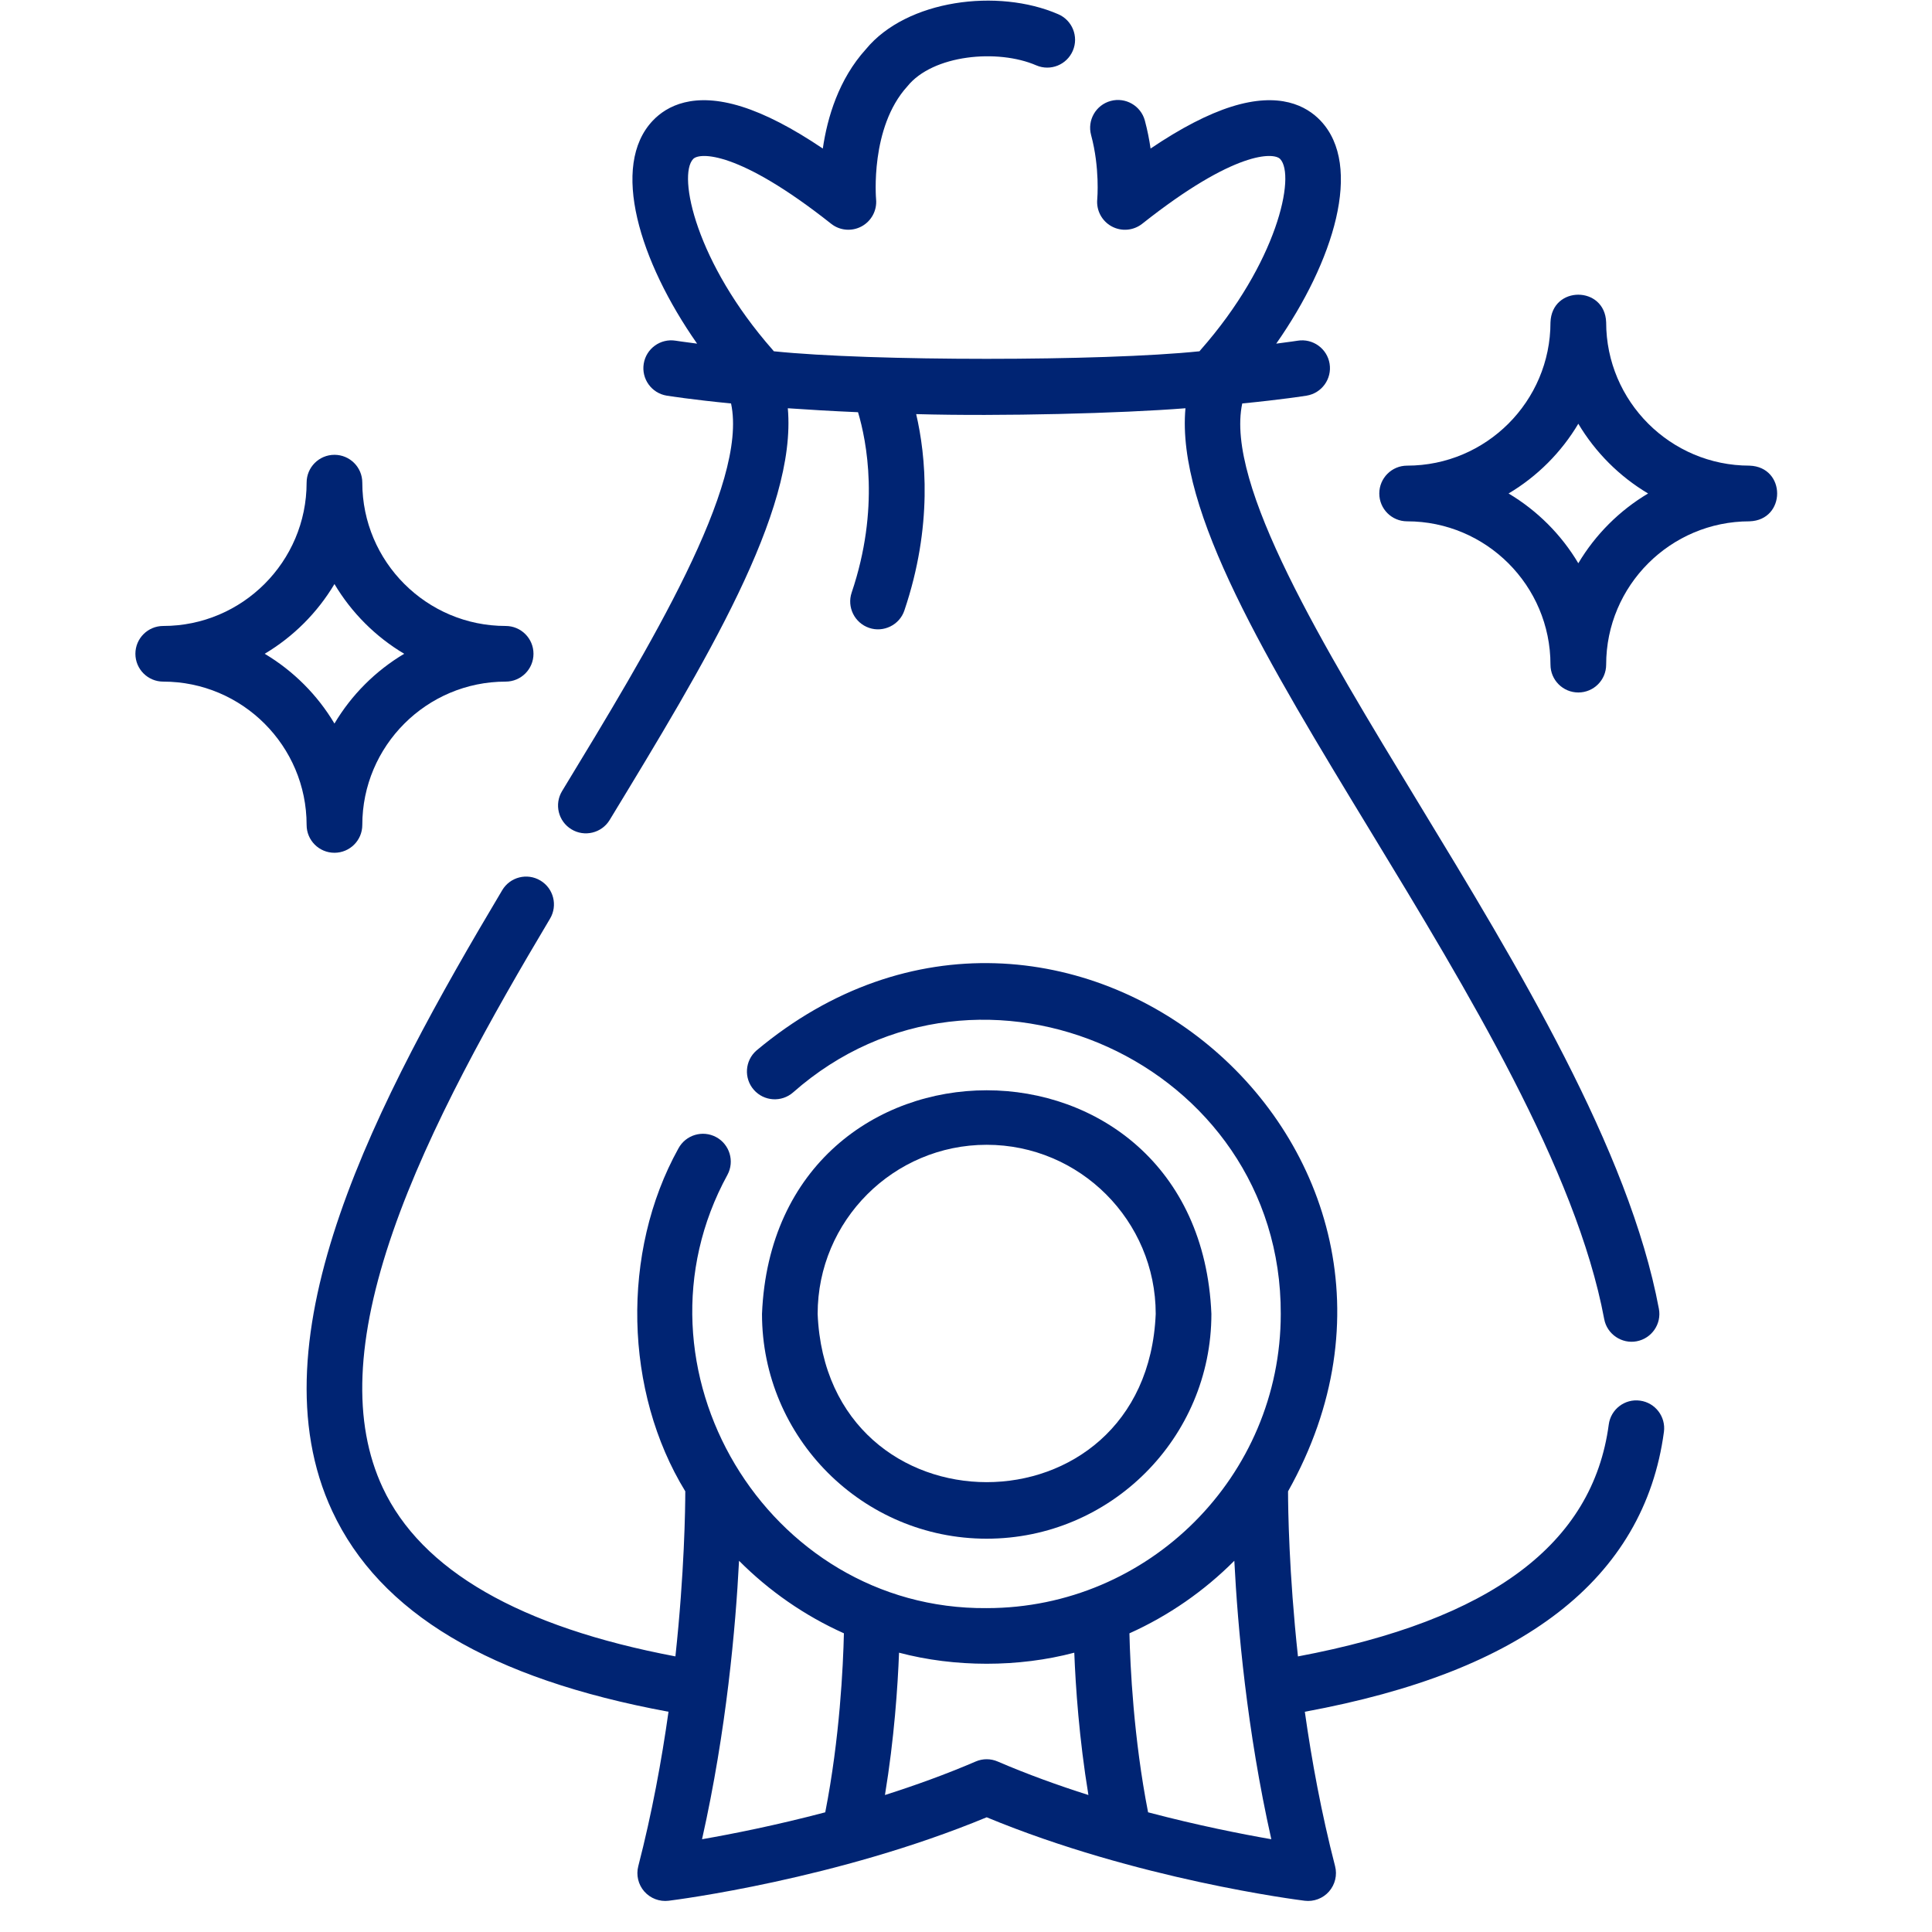 <svg width="61" height="61" viewBox="0 0 61 61" fill="none" xmlns="http://www.w3.org/2000/svg">
<g clip-path="url(#clip0_33_755)">
<path d="M51.781 44.223C51.3 44.157 50.858 44.496 50.794 44.978C50.29 48.752 47.077 51.152 40.981 52.299C40.694 49.646 40.669 47.625 40.668 47.087C46.789 36.179 33.499 25.118 23.883 33.169C23.518 33.489 23.481 34.044 23.801 34.409C24.12 34.774 24.675 34.811 25.041 34.491C30.974 29.258 40.464 33.564 40.438 41.485C40.438 46.607 36.273 50.774 31.153 50.774C24.209 50.834 19.637 43.174 22.969 37.092C23.198 36.665 23.038 36.132 22.611 35.902C22.183 35.672 21.65 35.833 21.42 36.26C19.598 39.541 19.71 43.942 21.637 47.086C21.636 47.625 21.611 49.645 21.325 52.298C16.409 51.369 13.302 49.578 12.083 46.97C11.125 44.918 11.232 42.271 12.411 38.876C13.55 35.594 15.555 32.045 17.366 29.006C17.615 28.588 17.478 28.049 17.061 27.801C16.644 27.552 16.105 27.689 15.857 28.106C11.917 34.717 7.929 42.229 10.491 47.714C11.992 50.928 15.469 53.004 21.107 54.046C20.89 55.585 20.584 57.253 20.153 58.921C20.08 59.202 20.151 59.502 20.343 59.721C20.535 59.939 20.824 60.049 21.112 60.013C21.331 59.986 26.42 59.34 31.153 57.378C35.886 59.34 40.975 59.986 41.194 60.013C41.48 60.049 41.771 59.94 41.962 59.721C42.154 59.502 42.226 59.202 42.153 58.921C41.722 57.253 41.415 55.585 41.198 54.046C44.681 53.403 47.305 52.374 49.199 50.91C51.105 49.437 52.227 47.52 52.536 45.21C52.6 44.729 52.262 44.287 51.781 44.223V44.223ZM23.334 49.279C24.282 50.231 25.403 51.012 26.645 51.569C26.621 52.604 26.515 54.882 26.056 57.221C24.495 57.633 23.108 57.907 22.166 58.071C22.938 54.631 23.227 51.375 23.334 49.279ZM30.806 55.617C29.862 56.023 28.89 56.373 27.941 56.675C28.235 54.89 28.345 53.242 28.386 52.181C30.142 52.647 32.164 52.647 33.919 52.181C33.96 53.243 34.071 54.89 34.365 56.675C33.415 56.373 32.444 56.023 31.5 55.617C31.279 55.521 31.027 55.521 30.806 55.617ZM36.249 57.221C35.791 54.882 35.684 52.604 35.66 51.57C36.902 51.012 38.023 50.231 38.972 49.279C39.079 51.375 39.368 54.631 40.14 58.071C39.198 57.907 37.81 57.633 36.249 57.221Z" fill="#002473"/>
<path d="M18.042 26.184C18.45 26.434 18.995 26.308 19.249 25.89C22.28 20.901 25.165 16.154 24.874 12.89C25.534 12.936 26.274 12.98 27.091 13.015C27.363 13.926 27.786 16.059 26.89 18.71C26.735 19.169 26.982 19.668 27.441 19.824C27.889 19.979 28.401 19.737 28.555 19.273C29.456 16.607 29.232 14.386 28.927 13.075C31.605 13.151 35.415 13.05 37.429 12.89C37.133 16.146 40.011 20.881 43.278 26.255C46.32 31.26 49.768 36.933 50.65 41.646C50.737 42.126 51.209 42.439 51.675 42.349C52.152 42.259 52.467 41.8 52.377 41.323C51.437 36.294 47.9 30.476 44.78 25.342C41.775 20.399 38.674 15.297 39.222 12.739C40.49 12.614 41.189 12.502 41.254 12.492C41.733 12.414 42.058 11.962 41.98 11.483C41.902 11.004 41.449 10.68 40.972 10.757C40.963 10.758 40.732 10.795 40.295 10.85C42.112 8.256 43.048 5.236 41.694 3.81C41.252 3.344 40.405 2.889 38.884 3.367C38.14 3.601 37.283 4.044 36.328 4.69C36.287 4.409 36.229 4.111 36.147 3.806C36.02 3.338 35.537 3.061 35.069 3.187C34.6 3.314 34.323 3.796 34.45 4.265C34.731 5.307 34.645 6.282 34.644 6.289C34.61 6.64 34.788 6.978 35.098 7.147C35.407 7.316 35.788 7.283 36.065 7.064C38.998 4.741 40.222 4.812 40.419 5.02C40.917 5.544 40.328 8.298 37.911 11.044C37.897 11.059 37.884 11.075 37.872 11.091C34.822 11.409 27.483 11.409 24.433 11.091C24.421 11.075 24.408 11.059 24.394 11.044C21.978 8.298 21.388 5.544 21.886 5.02C22.083 4.812 23.307 4.741 26.241 7.064C26.517 7.283 26.896 7.315 27.205 7.147C27.515 6.979 27.694 6.642 27.661 6.292C27.659 6.269 27.465 4.025 28.648 2.727C29.45 1.727 31.501 1.535 32.72 2.064C33.167 2.255 33.682 2.047 33.873 1.601C34.064 1.155 33.856 0.638 33.41 0.448C31.511 -0.377 28.628 -0.011 27.34 1.553C26.481 2.501 26.122 3.709 25.979 4.69C25.022 4.044 24.166 3.601 23.421 3.367C21.9 2.889 21.053 3.344 20.611 3.809C19.257 5.236 20.193 8.256 22.01 10.85C21.574 10.795 21.342 10.758 21.334 10.757C20.854 10.679 20.403 11.004 20.325 11.483C20.247 11.962 20.572 12.414 21.051 12.492C21.116 12.502 21.815 12.614 23.082 12.739C23.628 15.299 20.514 20.424 17.747 24.977C17.495 25.392 17.627 25.933 18.042 26.184V26.184Z" fill="#002473"/>
<path d="M31.153 48.582C35.065 48.582 38.248 45.398 38.248 41.485C37.858 32.069 24.447 32.072 24.059 41.485C24.059 45.398 27.241 48.582 31.153 48.582V48.582ZM31.153 36.145C34.096 36.145 36.49 38.541 36.49 41.485C36.197 48.569 26.108 48.566 25.816 41.485C25.816 38.541 28.21 36.145 31.153 36.145Z" fill="#002473"/>
<path d="M10.56 26.925C11.045 26.925 11.439 26.532 11.439 26.047C11.439 23.551 13.469 21.521 15.965 21.521C16.451 21.521 16.844 21.128 16.844 20.642C16.844 20.157 16.451 19.764 15.965 19.764C13.469 19.764 11.439 17.734 11.439 15.238C11.439 14.753 11.045 14.36 10.56 14.36C10.074 14.36 9.681 14.753 9.681 15.238C9.681 17.734 7.65 19.764 5.154 19.764C4.669 19.764 4.275 20.157 4.275 20.642C4.275 21.128 4.669 21.521 5.154 21.521C7.65 21.521 9.681 23.551 9.681 26.047C9.681 26.532 10.074 26.925 10.56 26.925V26.925ZM8.357 20.642C9.262 20.104 10.021 19.345 10.56 18.44C11.098 19.345 11.857 20.104 12.762 20.642C11.857 21.181 11.098 21.939 10.56 22.845C10.021 21.94 9.262 21.181 8.357 20.642Z" fill="#002473"/>
<path d="M55.239 14.702C52.743 14.702 50.712 12.672 50.712 10.177C50.673 9.017 48.995 9.011 48.954 10.177C48.954 12.672 46.924 14.702 44.428 14.702C43.942 14.702 43.549 15.096 43.549 15.581C43.549 16.067 43.942 16.46 44.428 16.46C46.924 16.46 48.954 18.49 48.954 20.985C48.954 21.471 49.348 21.864 49.833 21.864C50.319 21.864 50.712 21.471 50.712 20.985C50.712 18.49 52.743 16.46 55.239 16.46C56.399 16.422 56.404 14.743 55.239 14.702ZM49.833 17.784C49.295 16.878 48.536 16.12 47.631 15.581C48.536 15.043 49.295 14.284 49.833 13.379C50.372 14.284 51.131 15.043 52.036 15.581C51.131 16.12 50.372 16.878 49.833 17.784Z" fill="#002473"/>
</g>
<defs>
<clipPath id="clip0_33_755">
<rect width="60" height="60" fill="white" transform="translate(0.193 0.02)"/>
</clipPath>
</defs>
</svg>
